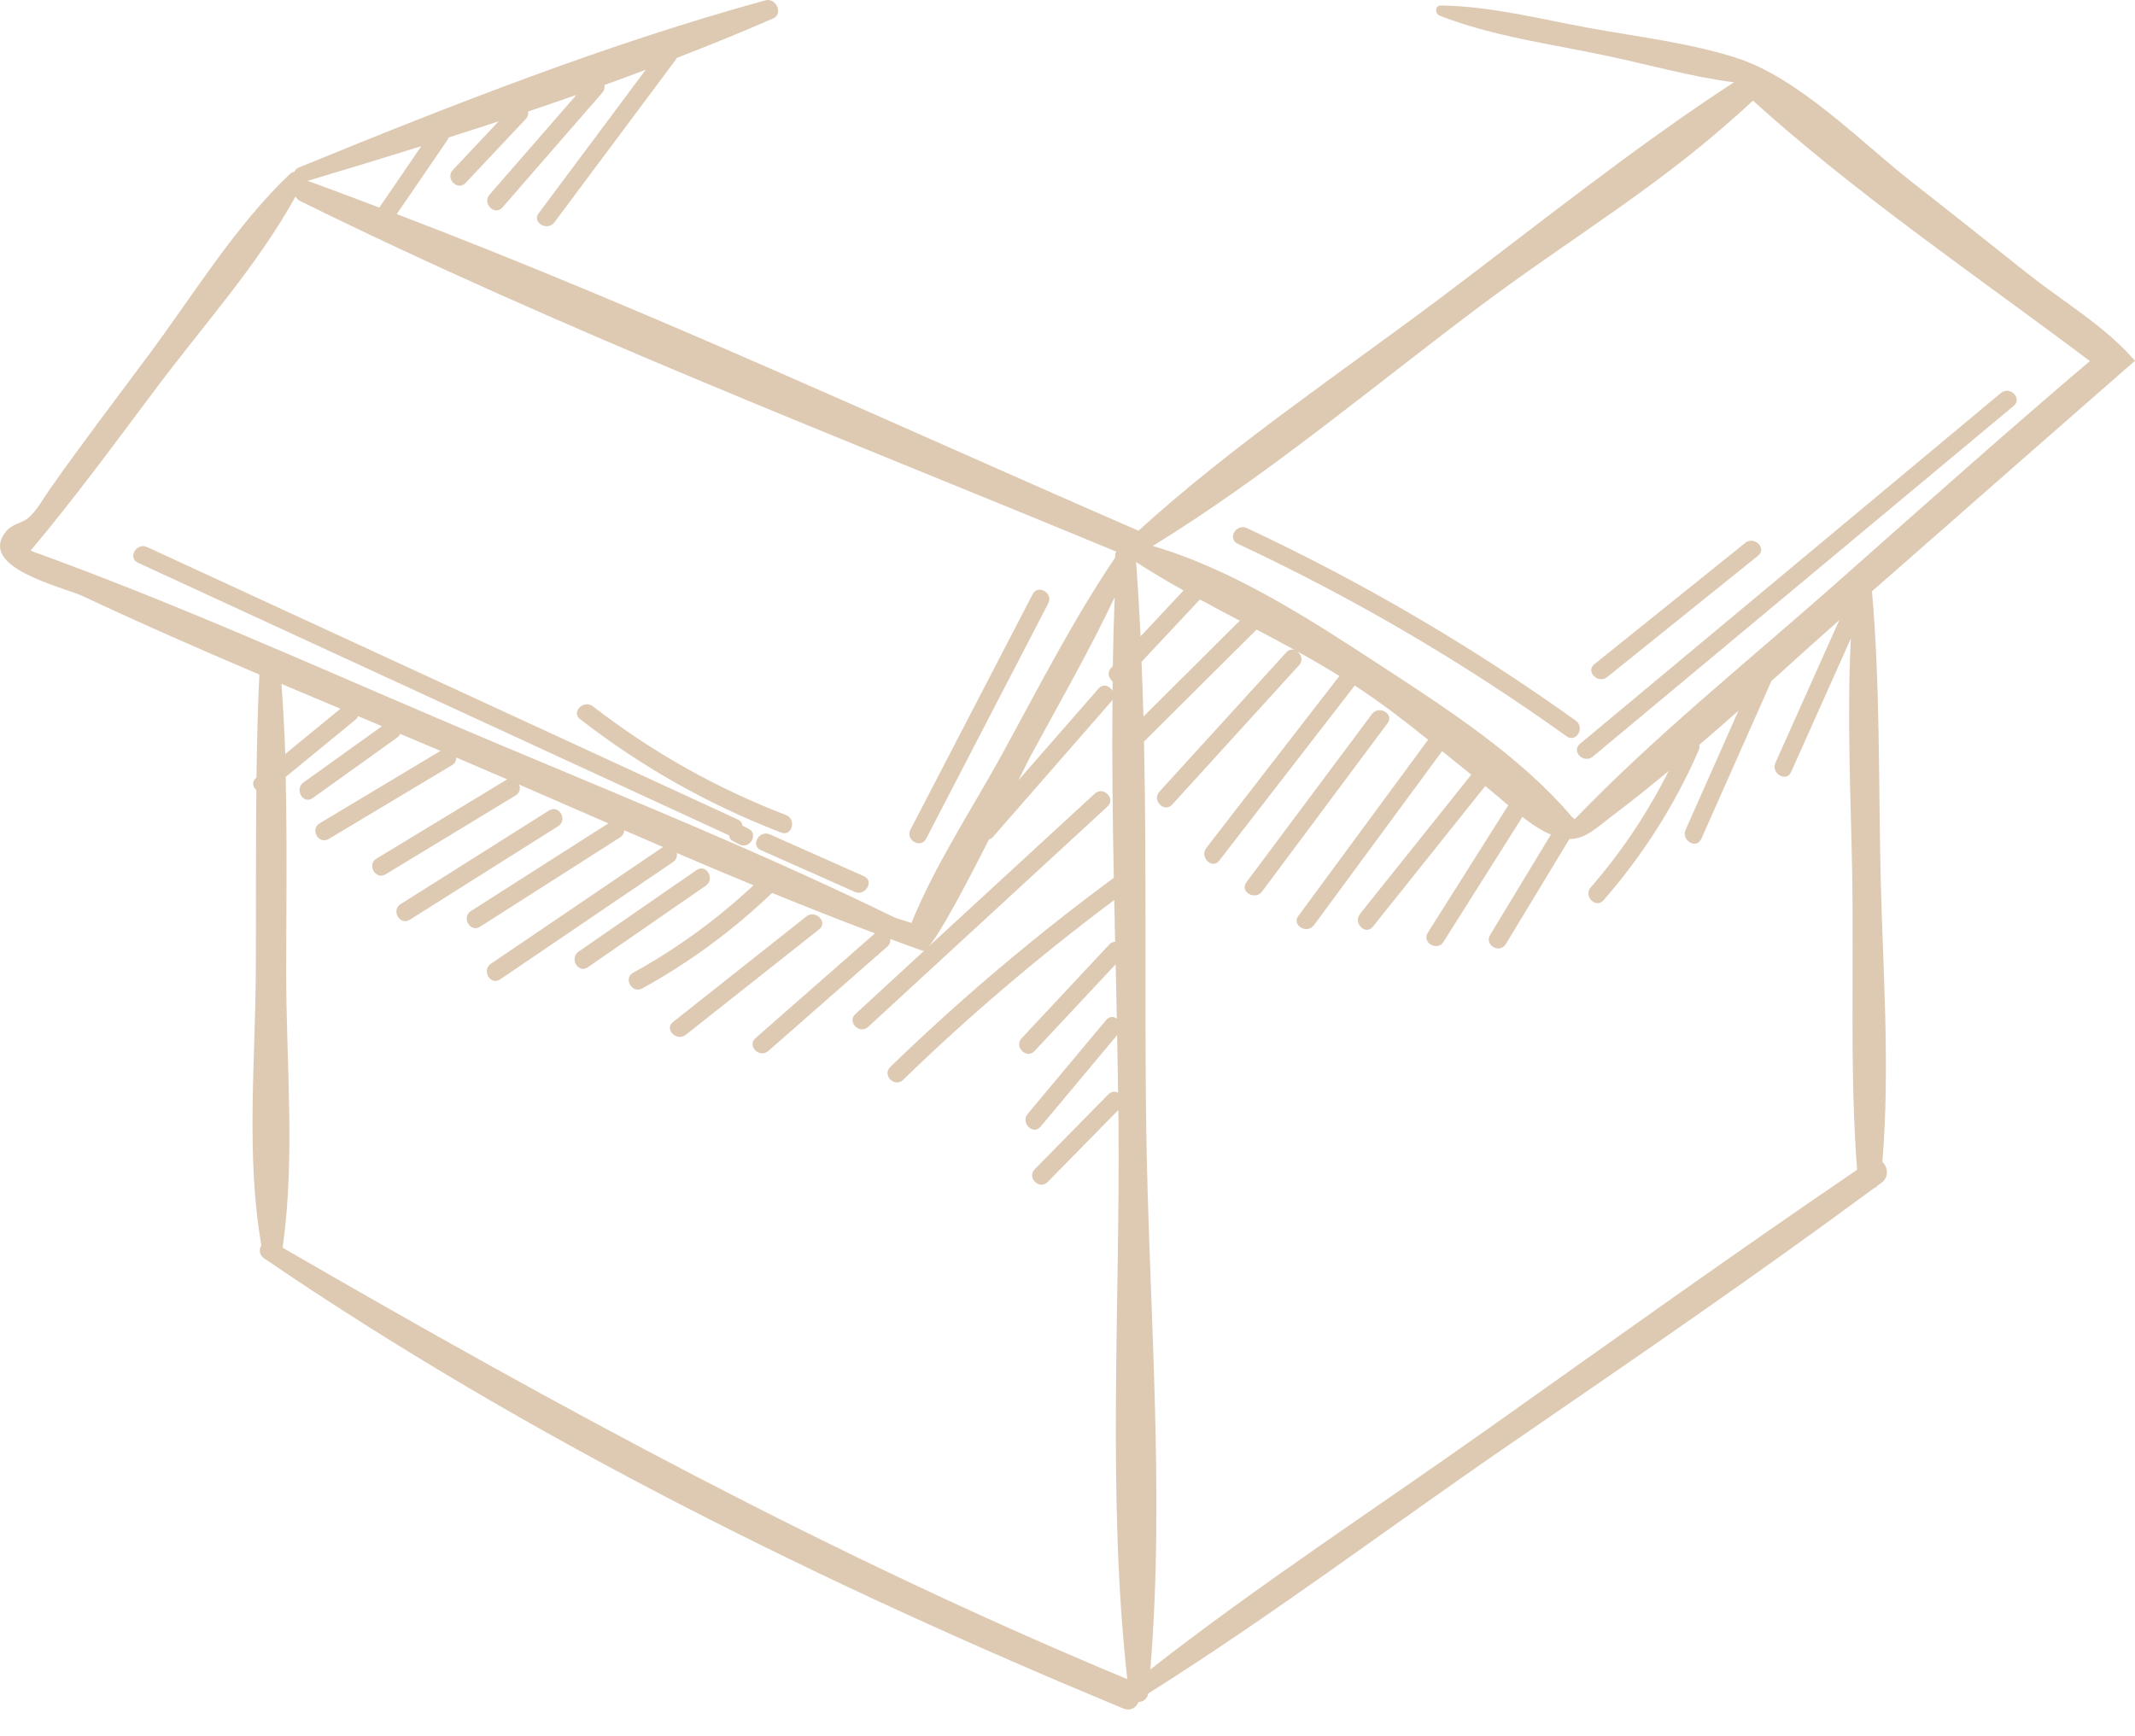 <?xml version="1.0" encoding="UTF-8"?> <svg xmlns="http://www.w3.org/2000/svg" width="75" height="61" viewBox="0 0 75 61" fill="none"> <path d="M65.306 19.776C65.008 20.042 64.709 20.307 64.409 20.571C61.364 23.263 58.138 25.853 55.316 28.782C55.294 28.756 55.266 28.734 55.236 28.716C53.428 26.573 50.773 24.863 48.471 23.361C46.06 21.785 43.328 20.009 40.494 19.181C44.49 16.729 48.16 13.633 51.898 10.825C55.373 8.215 58.38 6.524 61.578 3.534C65.212 6.825 69.49 9.732 73.411 12.683C73.413 12.685 73.414 12.685 73.414 12.685C70.686 15.005 68.008 17.383 65.327 19.759C65.32 19.765 65.313 19.77 65.306 19.776ZM52.267 50.201C48.32 53 44.225 55.668 40.41 58.652C40.932 52.324 40.341 45.703 40.262 39.369C40.207 34.953 40.282 30.494 40.188 26.053C41.506 24.742 42.824 23.43 44.142 22.119C44.594 22.356 45.043 22.597 45.491 22.841C45.391 22.804 45.279 22.817 45.185 22.92C43.7 24.553 42.214 26.183 40.728 27.814C40.453 28.117 40.903 28.569 41.179 28.266C42.664 26.633 44.15 25.003 45.635 23.37C45.791 23.201 45.713 22.988 45.57 22.883C46.072 23.161 46.565 23.449 47.051 23.748C45.494 25.761 43.935 27.774 42.378 29.788C42.129 30.108 42.578 30.562 42.829 30.238C44.416 28.187 46.004 26.136 47.591 24.084C48.487 24.668 49.335 25.32 50.168 25.989C48.648 28.053 47.129 30.117 45.609 32.181C45.365 32.512 45.918 32.83 46.159 32.503C47.66 30.464 49.16 28.426 50.661 26.389C51.001 26.665 51.343 26.94 51.684 27.217C50.381 28.846 49.078 30.479 47.775 32.108C47.521 32.426 47.969 32.879 48.226 32.558C49.542 30.91 50.858 29.263 52.175 27.616C52.204 27.64 52.231 27.662 52.26 27.686C52.507 27.882 52.747 28.091 52.99 28.299C52.98 28.31 52.968 28.317 52.959 28.33C52.026 29.81 51.092 31.289 50.157 32.769C49.938 33.116 50.49 33.438 50.708 33.09C51.632 31.627 52.556 30.163 53.481 28.698C53.731 28.892 53.988 29.076 54.269 29.223C54.346 29.263 54.412 29.287 54.483 29.316C53.772 30.494 53.059 31.671 52.346 32.848C52.133 33.201 52.685 33.52 52.897 33.169C53.642 31.939 54.386 30.709 55.132 29.476C55.704 29.483 56.089 29.076 56.751 28.576C57.388 28.097 58.006 27.594 58.62 27.085C57.876 28.556 56.972 29.924 55.88 31.175C55.612 31.483 56.061 31.937 56.331 31.627C57.715 30.04 58.834 28.286 59.675 26.354C59.704 26.29 59.705 26.227 59.695 26.167C60.155 25.77 60.617 25.373 61.071 24.968C60.452 26.363 59.832 27.759 59.213 29.153C59.048 29.526 59.597 29.851 59.763 29.476C60.584 27.627 61.405 25.777 62.227 23.928C63.019 23.21 63.813 22.494 64.612 21.787C63.864 23.458 63.117 25.129 62.368 26.802C62.203 27.173 62.752 27.498 62.919 27.124C63.619 25.559 64.318 23.994 65.019 22.43C64.879 25.166 65.014 27.935 65.064 30.657C65.128 34.115 64.973 37.648 65.238 41.097C60.874 44.067 56.574 47.147 52.267 50.201ZM9.928 43.834C10.383 40.655 10.045 37.263 10.053 34.06C10.057 31.814 10.089 29.552 10.035 27.296C10.854 26.624 11.673 25.954 12.492 25.282C12.537 25.245 12.563 25.204 12.58 25.16C12.859 25.278 13.138 25.396 13.418 25.513C12.499 26.172 11.581 26.83 10.662 27.489C10.332 27.726 10.649 28.279 10.983 28.04C11.975 27.329 12.965 26.62 13.955 25.91C14.005 25.873 14.036 25.829 14.059 25.783C14.531 25.981 15.005 26.18 15.476 26.38C14.06 27.228 12.644 28.075 11.228 28.925C10.877 29.136 11.197 29.686 11.55 29.474C12.994 28.609 14.437 27.746 15.881 26.881C15.992 26.813 16.03 26.712 16.026 26.613C16.627 26.868 17.226 27.125 17.824 27.384C17.813 27.388 17.802 27.388 17.792 27.395C16.27 28.319 14.748 29.243 13.227 30.165C12.876 30.378 13.196 30.929 13.548 30.716C15.07 29.792 16.592 28.87 18.113 27.946C18.268 27.853 18.287 27.693 18.236 27.563C19.281 28.016 20.326 28.472 21.37 28.927C19.762 29.954 18.152 30.98 16.544 32.007C16.198 32.227 16.517 32.78 16.865 32.558C18.504 31.511 20.144 30.464 21.785 29.419C21.885 29.355 21.924 29.263 21.927 29.169C22.381 29.368 22.836 29.562 23.29 29.757C21.275 31.125 19.261 32.492 17.246 33.858C16.909 34.086 17.227 34.64 17.568 34.409C19.592 33.035 21.617 31.662 23.64 30.288C23.762 30.207 23.797 30.082 23.777 29.968C24.673 30.352 25.57 30.73 26.47 31.103C25.187 32.299 23.782 33.327 22.242 34.174C21.883 34.372 22.205 34.923 22.564 34.725C24.231 33.807 25.751 32.684 27.123 31.371C28.323 31.862 29.527 32.337 30.739 32.791C30.735 32.797 30.73 32.797 30.725 32.8C29.329 34.025 27.934 35.248 26.539 36.473C26.23 36.743 26.682 37.193 26.99 36.923C28.385 35.698 29.78 34.475 31.176 33.252C31.268 33.169 31.287 33.076 31.268 32.986C31.649 33.125 32.029 33.27 32.413 33.406C32.428 33.412 32.448 33.406 32.471 33.395C31.663 34.139 30.856 34.883 30.049 35.627C29.745 35.904 30.197 36.354 30.498 36.077C33.302 33.496 36.104 30.914 38.906 28.334C39.21 28.057 38.758 27.607 38.456 27.884C36.514 29.673 34.572 31.46 32.629 33.248C33.063 32.736 33.952 31.054 34.741 29.493C34.789 29.48 34.837 29.454 34.88 29.406C36.267 27.818 37.654 26.229 39.042 24.641C39.06 24.621 39.068 24.597 39.08 24.575C39.061 26.661 39.086 28.751 39.126 30.839C36.362 32.883 33.74 35.092 31.273 37.487C30.978 37.773 31.429 38.223 31.724 37.939C34.06 35.671 36.536 33.57 39.142 31.621C39.153 32.11 39.163 32.598 39.174 33.087C39.104 33.089 39.034 33.114 38.971 33.18C37.944 34.279 36.916 35.377 35.89 36.475C35.61 36.774 36.06 37.226 36.341 36.927C37.291 35.911 38.241 34.894 39.192 33.878C39.206 34.516 39.219 35.153 39.233 35.788C39.121 35.709 38.974 35.696 38.859 35.834C37.941 36.934 37.022 38.034 36.103 39.132C35.842 39.446 36.29 39.9 36.553 39.584C37.45 38.512 38.347 37.437 39.244 36.365C39.257 37.039 39.268 37.715 39.277 38.389C39.17 38.335 39.038 38.339 38.93 38.451C38.07 39.325 37.209 40.203 36.349 41.079C36.062 41.371 36.512 41.821 36.801 41.529C37.628 40.684 38.457 39.841 39.286 38.998C39.286 39.121 39.289 39.246 39.291 39.369C39.352 45.819 38.888 52.575 39.6 58.992C29.271 54.7 19.589 49.429 9.928 43.834ZM9.887 24.027C10.578 24.321 11.266 24.61 11.958 24.9C11.312 25.43 10.666 25.959 10.02 26.49C9.991 25.667 9.949 24.846 9.887 24.027ZM1.073 19.348C2.636 17.489 4.07 15.526 5.528 13.585C7.144 11.431 9.08 9.273 10.385 6.897C10.413 6.961 10.457 7.02 10.534 7.058C19.823 11.642 29.642 15.411 39.213 19.381C39.173 19.444 39.164 19.512 39.183 19.576C37.697 21.77 36.476 24.172 35.205 26.494C34.144 28.428 32.855 30.367 32.018 32.426L31.43 32.236C26.237 29.695 20.808 27.559 15.494 25.289C10.73 23.254 5.953 21.107 1.073 19.348ZM14.8 5.136C14.309 5.854 13.816 6.573 13.325 7.293C12.492 6.979 11.662 6.662 10.827 6.36C10.817 6.357 10.807 6.36 10.796 6.357C12.119 5.962 13.457 5.556 14.8 5.136ZM40.101 23.252C40.785 22.523 41.467 21.792 42.151 21.061C42.615 21.313 43.083 21.563 43.551 21.807C42.423 22.929 41.296 24.051 40.168 25.173C40.151 24.532 40.128 23.893 40.101 23.252ZM39.082 24.272C38.989 24.097 38.758 24 38.592 24.189C37.654 25.263 36.717 26.336 35.78 27.408C35.996 26.969 36.152 26.654 36.216 26.538C37.212 24.705 38.261 22.874 39.157 20.984C39.126 21.789 39.105 22.595 39.091 23.401C39.071 23.421 39.052 23.443 39.033 23.464C38.88 23.629 38.949 23.834 39.086 23.941C39.085 24.051 39.084 24.161 39.082 24.272ZM41.576 20.744C41.073 21.282 40.57 21.82 40.067 22.358C40.025 21.488 39.974 20.615 39.91 19.748C40.451 20.099 41.01 20.426 41.576 20.744ZM66.062 30.657C65.989 27.379 66.047 24.049 65.76 20.775C66.534 20.096 74.992 12.669 75 12.678C74.799 12.445 74.585 12.228 74.364 12.022C73.397 11.124 72.27 10.437 71.214 9.6C69.864 8.529 68.517 7.453 67.159 6.392C65.366 4.989 63.196 2.732 60.975 2.026C59.311 1.497 57.496 1.29 55.828 0.983C54.107 0.667 52.375 0.221 50.623 0.192C50.404 0.188 50.393 0.478 50.574 0.55C52.429 1.277 54.502 1.549 56.453 1.962C57.851 2.258 59.491 2.715 60.911 2.891C57.404 5.172 53.888 8 50.596 10.472C47.051 13.133 43.282 15.655 39.993 18.645C31.379 14.9 22.737 10.876 13.938 7.521C14.533 6.652 15.126 5.784 15.72 4.917C15.741 4.888 15.747 4.86 15.756 4.831C16.344 4.645 16.931 4.454 17.518 4.261C16.982 4.832 16.445 5.404 15.907 5.973C15.627 6.272 16.077 6.724 16.358 6.425C17.062 5.677 17.766 4.928 18.47 4.181C18.549 4.098 18.567 4.006 18.551 3.918C19.118 3.727 19.683 3.532 20.249 3.334C19.232 4.502 18.214 5.67 17.198 6.838C16.929 7.146 17.379 7.6 17.649 7.29C18.819 5.945 19.989 4.599 21.16 3.255C21.234 3.17 21.25 3.075 21.234 2.987C21.72 2.814 22.201 2.632 22.683 2.452C21.43 4.131 20.176 5.811 18.924 7.49C18.678 7.82 19.232 8.138 19.475 7.813C20.898 5.905 22.32 3.997 23.744 2.091C23.758 2.072 23.76 2.056 23.769 2.037C24.916 1.593 26.05 1.134 27.159 0.649C27.526 0.489 27.262 -0.089 26.889 0.012C21.386 1.516 15.773 3.723 10.493 5.887C10.416 5.918 10.365 5.971 10.338 6.034C10.287 6.043 10.238 6.063 10.19 6.107C8.291 7.907 6.842 10.283 5.289 12.38C4.112 13.965 2.914 15.536 1.775 17.15C1.537 17.484 1.326 17.893 1.02 18.173C0.783 18.387 0.438 18.399 0.225 18.656C-0.848 19.943 2.229 20.622 2.936 20.955C4.974 21.914 7.039 22.817 9.111 23.699C9.052 24.901 9.026 26.11 9.009 27.317C9.007 27.32 9.003 27.322 9 27.326C8.834 27.462 8.88 27.645 9.005 27.757C8.983 29.86 8.996 31.963 8.987 34.06C8.974 37.215 8.633 40.624 9.182 43.749C9.096 43.887 9.099 44.087 9.275 44.207C18.629 50.588 29.009 55.69 39.45 60.02C39.717 60.131 39.91 59.995 39.998 59.793C40.151 59.795 40.3 59.695 40.339 59.495C44.677 56.766 48.802 53.65 53.027 50.748C57.317 47.801 61.626 44.851 65.812 41.759C65.871 41.735 65.922 41.694 65.965 41.647C66.009 41.614 66.055 41.58 66.1 41.549C66.369 41.349 66.316 40.989 66.125 40.82C66.405 37.47 66.137 34.007 66.062 30.657Z" fill="#AE7B42" fill-opacity="0.4"></path> <path d="M19.286 28.475C17.549 29.57 15.812 30.666 14.075 31.762C13.728 31.979 14.048 32.532 14.396 32.313C16.133 31.217 17.87 30.121 19.607 29.026C19.954 28.806 19.634 28.255 19.286 28.475Z" fill="#AE7B42" fill-opacity="0.4"></path> <path d="M24.472 30.565C23.09 31.52 21.708 32.477 20.326 33.432C19.991 33.663 20.309 34.216 20.648 33.983C22.03 33.028 23.412 32.071 24.794 31.116C25.129 30.884 24.809 30.332 24.472 30.565Z" fill="#AE7B42" fill-opacity="0.4"></path> <path d="M28.326 32.197C26.765 33.433 25.203 34.669 23.642 35.905C23.32 36.159 23.774 36.607 24.091 36.355C25.654 35.119 27.215 33.885 28.777 32.649C29.099 32.394 28.645 31.946 28.326 32.197Z" fill="#AE7B42" fill-opacity="0.4"></path> <path d="M48.193 25.089C46.724 27.057 45.254 29.028 43.784 30.998C43.538 31.327 44.091 31.647 44.335 31.322C45.804 29.351 47.274 27.381 48.743 25.408C48.989 25.081 48.435 24.762 48.193 25.089Z" fill="#AE7B42" fill-opacity="0.4"></path> <path d="M25.608 29.347C25.618 29.43 25.662 29.509 25.763 29.56C25.834 29.595 25.904 29.632 25.974 29.667C26.34 29.852 26.663 29.301 26.296 29.116C26.226 29.081 26.156 29.044 26.085 29.009C26.083 29.007 26.082 29.009 26.081 29.007C26.073 28.923 26.028 28.844 25.922 28.794C19.003 25.603 12.085 22.411 5.167 19.219C4.797 19.048 4.472 19.597 4.845 19.77C11.763 22.962 18.682 26.154 25.601 29.345C25.604 29.345 25.605 29.345 25.608 29.347Z" fill="#AE7B42" fill-opacity="0.4"></path> <path d="M26.725 29.866C27.825 30.354 28.926 30.844 30.027 31.333C30.399 31.498 30.723 30.949 30.349 30.784C29.248 30.293 28.147 29.803 27.047 29.315C26.675 29.149 26.35 29.698 26.725 29.866Z" fill="#AE7B42" fill-opacity="0.4"></path> <path d="M32.534 29.467C33.964 26.712 35.394 23.956 36.824 21.199C37.012 20.836 36.463 20.512 36.274 20.878C34.843 23.634 33.413 26.391 31.984 29.146C31.795 29.509 32.346 29.832 32.534 29.467Z" fill="#AE7B42" fill-opacity="0.4"></path> <path d="M55.357 25.32C51.715 22.71 47.857 20.451 43.799 18.552C43.43 18.38 43.105 18.929 43.477 19.103C47.536 21.002 51.393 23.259 55.035 25.871C55.37 26.11 55.688 25.557 55.357 25.32Z" fill="#AE7B42" fill-opacity="0.4"></path> <path d="M70.289 13.807C65.36 17.915 60.431 22.025 55.501 26.134C55.186 26.396 55.639 26.844 55.952 26.584C60.881 22.475 65.811 18.365 70.74 14.259C71.055 13.995 70.603 13.546 70.289 13.807Z" fill="#AE7B42" fill-opacity="0.4"></path> <path d="M56.458 23.787C58.225 22.365 59.993 20.944 61.76 19.522C62.079 19.265 61.626 18.817 61.309 19.072C59.542 20.494 57.775 21.913 56.008 23.335C55.687 23.594 56.141 24.042 56.458 23.787Z" fill="#AE7B42" fill-opacity="0.4"></path> <path d="M27.441 29.25C27.824 29.397 27.99 28.78 27.611 28.635C25.163 27.693 22.901 26.42 20.828 24.815C20.507 24.565 20.053 25.014 20.377 25.265C22.539 26.942 24.887 28.268 27.441 29.25Z" fill="#AE7B42" fill-opacity="0.4"></path> </svg> 